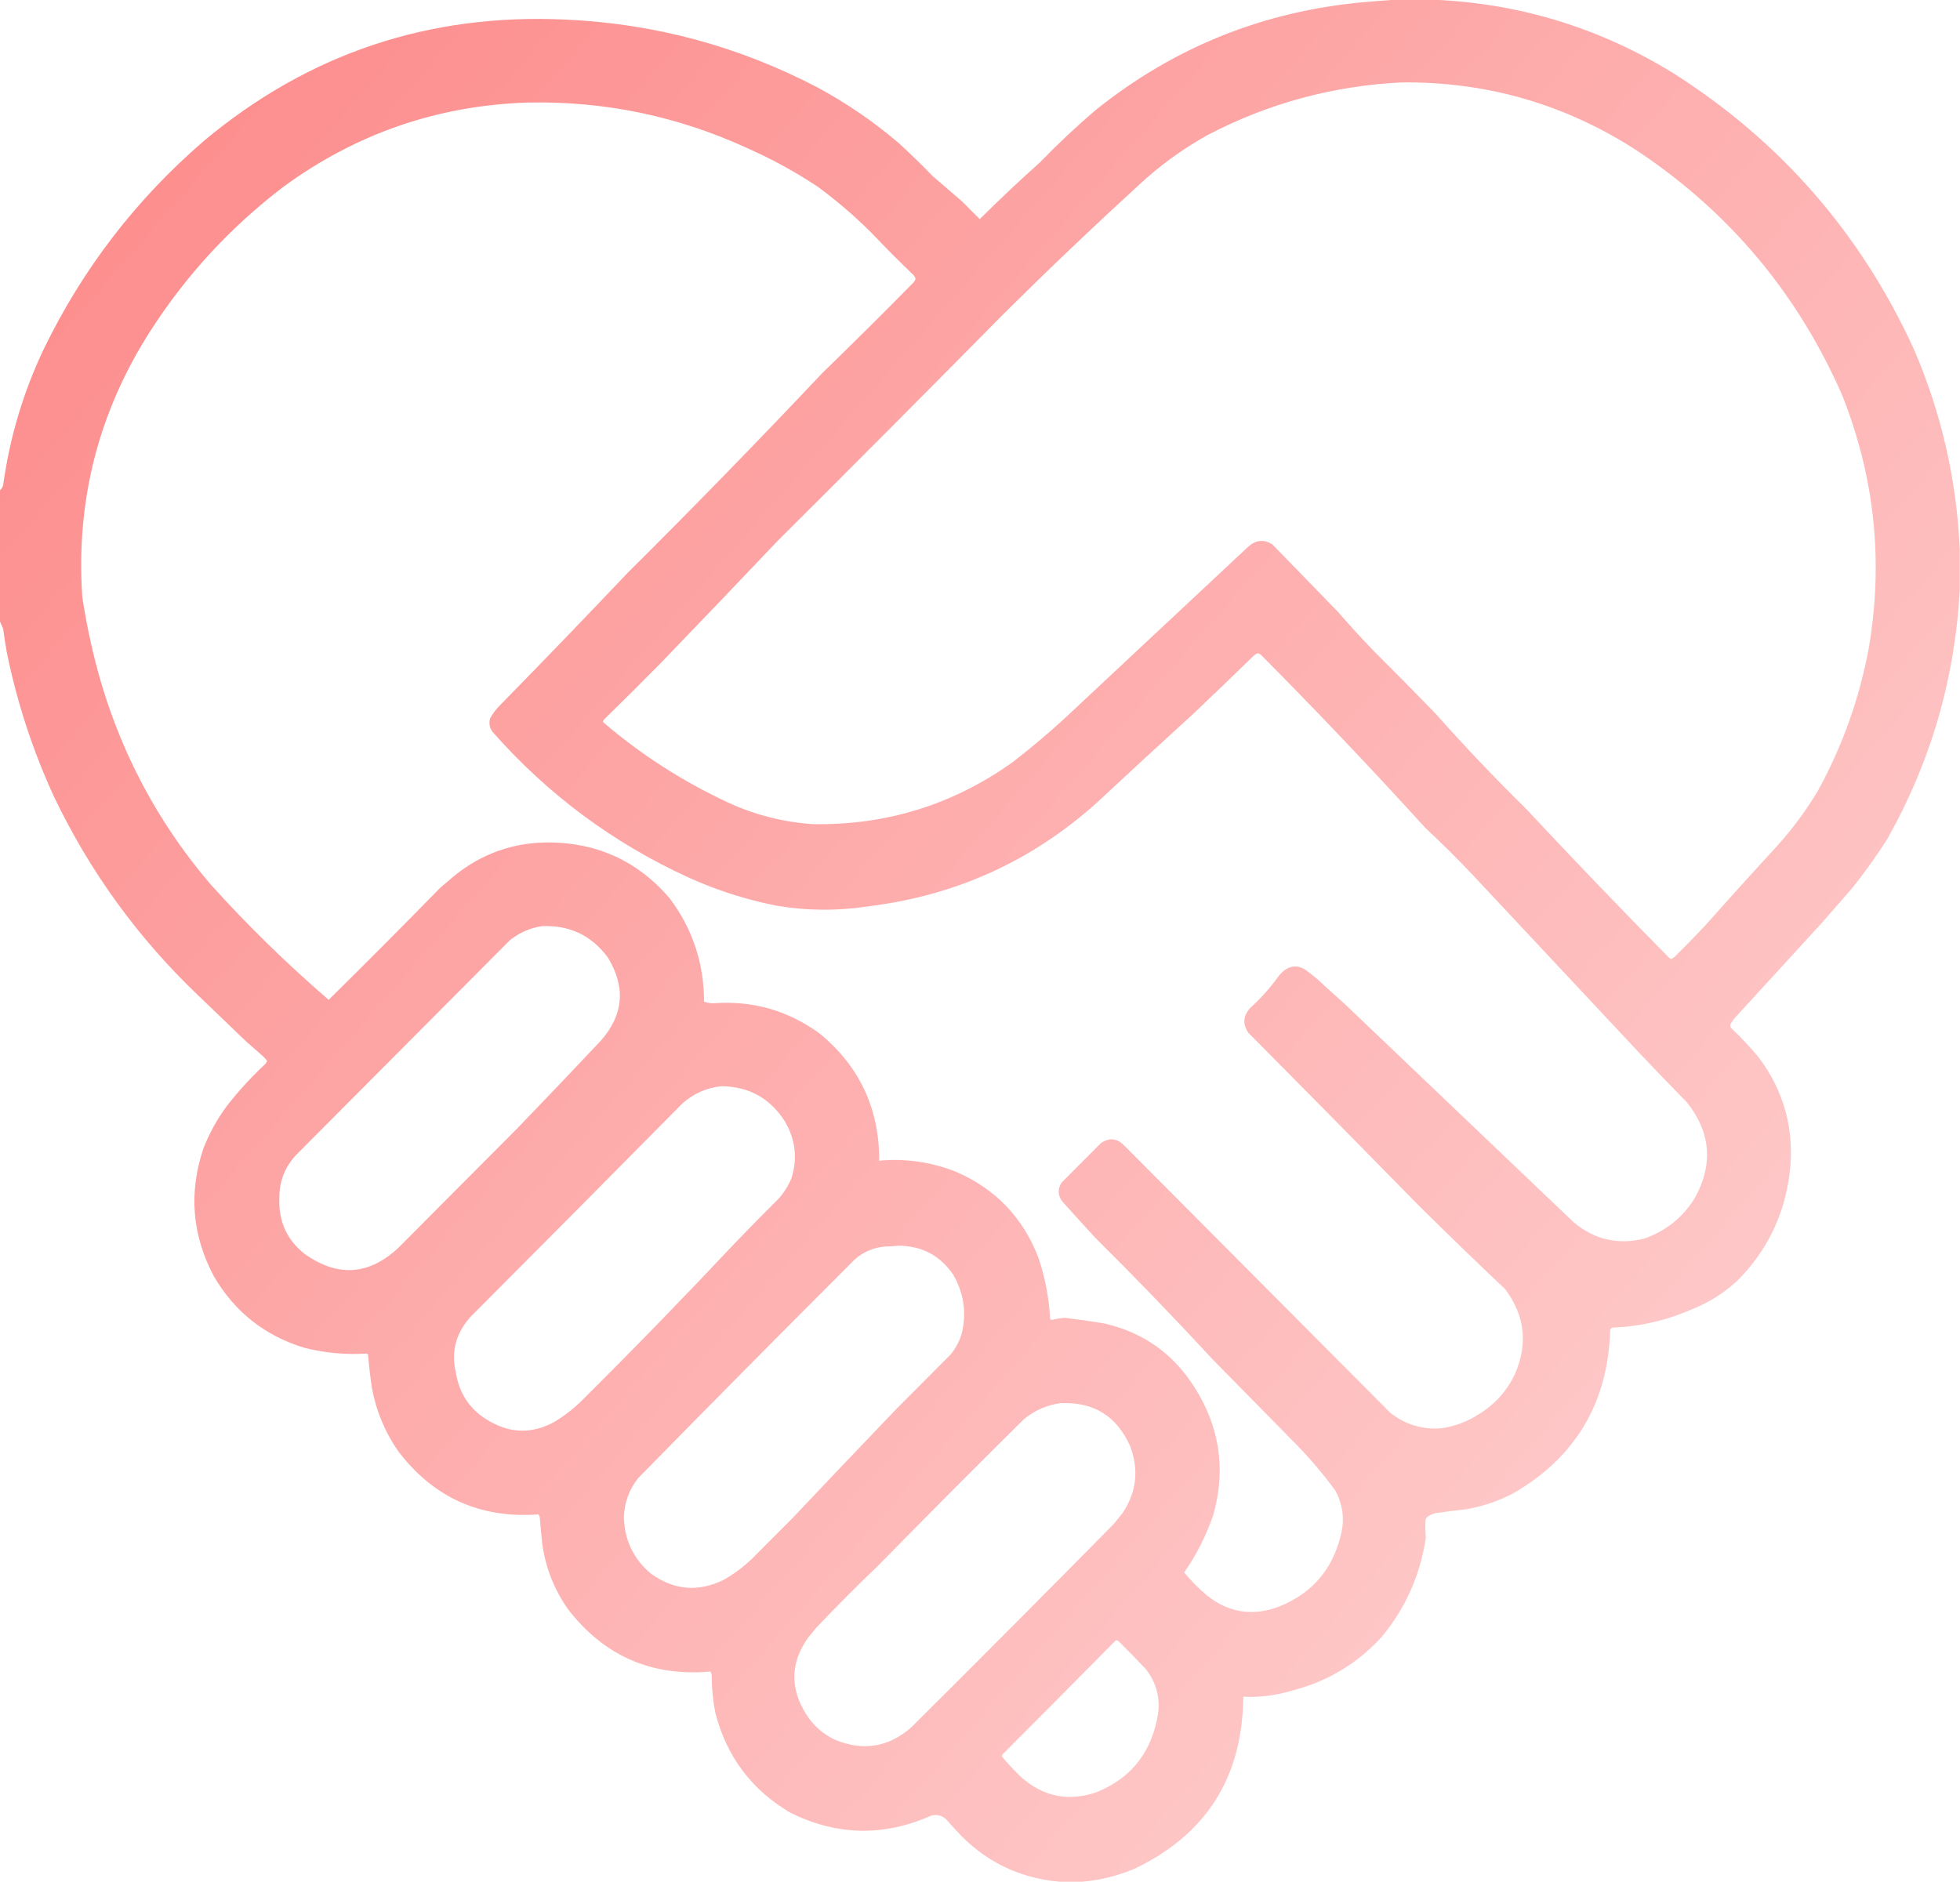 <?xml version="1.0" encoding="UTF-8"?> <svg xmlns="http://www.w3.org/2000/svg" width="3282" height="3152" viewBox="0 0 3282 3152" fill="none"> <path opacity="0.994" fill-rule="evenodd" clip-rule="evenodd" d="M2337.15 -0.443C2358.65 -0.443 2380.15 -0.443 2401.65 -0.443C2545.65 5.918 2679.05 46.898 2801.85 122.494C2981.21 236.43 3115.35 390.139 3204.26 583.622C3250.69 691.024 3276.46 803.162 3281.56 920.036C3281.56 942.822 3281.56 965.599 3281.56 988.385C3273.52 1137.03 3233.03 1276.09 3160.08 1405.57C3141.87 1434.19 3122.14 1461.71 3100.89 1488.12C3084.11 1507.36 3067.32 1526.59 3050.54 1545.82C3003.42 1597.3 2956.3 1648.79 2909.19 1700.27C2904.68 1704.8 2900.85 1709.82 2897.7 1715.36C2897.07 1717.55 2897.37 1719.62 2898.58 1721.57C2914.87 1737.04 2930.18 1753.31 2944.52 1770.39C2988.07 1828.2 3005.44 1893.3 2996.65 1965.67C2987.75 2035.47 2958.75 2095.09 2909.63 2144.53C2886.92 2165.71 2861.01 2181.99 2831.88 2193.35C2789.58 2211.8 2745.4 2221.85 2699.37 2223.53C2698.33 2224.57 2697.31 2225.6 2696.28 2226.64C2692.89 2348.46 2639.15 2439.73 2535.05 2500.47C2509.45 2514.07 2482.37 2523.25 2453.77 2527.99C2437.23 2529.69 2420.74 2531.76 2404.3 2534.2C2398.48 2535.43 2393.32 2537.94 2388.84 2541.75C2388.24 2542.93 2387.66 2544.12 2387.07 2545.3C2386.49 2555.37 2386.64 2565.43 2387.51 2575.48C2378.22 2637.92 2353.63 2693.25 2313.74 2741.47C2272.71 2786.45 2222.5 2816.48 2163.12 2831.56C2136.6 2839.58 2109.5 2842.98 2081.84 2841.77C2080.78 2976.31 2020.12 3072.33 1899.85 3129.81C1871.72 3141.69 1842.57 3148.93 1812.39 3151.56C1799.73 3151.56 1787.06 3151.56 1774.4 3151.56C1705.77 3145.56 1648.2 3117.15 1601.69 3066.34C1595.94 3059.98 1590.2 3053.62 1584.46 3047.26C1577.11 3040.31 1568.57 3038.24 1558.84 3041.05C1479.38 3076.28 1400.76 3074.51 1322.96 3035.72C1258.57 2997.64 1216.91 2942.16 1197.95 2869.29C1193.86 2848.79 1191.79 2828.07 1191.77 2807.15C1191.64 2804.43 1190.9 2801.92 1189.56 2799.61C1090.44 2808.16 1010.78 2773.09 950.587 2694.42C927.989 2662.11 913.854 2626.31 908.182 2587.02C906.539 2571.65 905.072 2556.26 903.765 2540.86C903.447 2539.16 902.713 2537.68 901.556 2536.42C804.145 2543.43 725.961 2508.22 667.001 2430.8C644.797 2398.88 630.072 2363.67 622.829 2325.17C620.077 2306.27 617.868 2287.34 616.203 2268.36C615.429 2267.69 614.546 2267.25 613.553 2267.03C578.292 2269.19 543.543 2265.93 509.306 2257.26C443.1 2236.97 392.597 2196.88 357.795 2136.99C321.779 2068.83 315.889 1998.12 340.126 1924.84C350.26 1898.26 363.807 1873.7 380.765 1851.17C400.067 1826.45 421.27 1803.37 444.373 1781.93C445.404 1780.31 446.434 1778.67 447.465 1777.05C445.437 1774.12 443.081 1771.46 440.397 1769.06C430.974 1760.78 421.551 1752.49 412.127 1744.21C385.624 1718.76 359.12 1693.32 332.617 1667.87C231.286 1571.4 150.451 1460 90.111 1333.68C54.718 1256.58 28.509 1176.39 11.485 1093.13C9.094 1079.86 7.033 1066.55 5.301 1053.18C3.341 1048.66 1.427 1044.23 -0.442 1039.87C-0.442 967.081 -0.442 894.295 -0.442 821.509C2.315 819.167 4.229 816.208 5.301 812.632C16.203 733.025 38.878 656.983 73.326 584.51C138.86 449.467 228.53 333.038 342.335 235.224C517.205 89.373 718.925 21.913 947.495 32.843C1096.36 39.539 1236.83 77.411 1368.9 146.461C1417.62 172.7 1462.97 203.767 1504.95 239.663C1524.33 257.362 1543.18 275.706 1561.49 294.696C1577.98 308.898 1594.47 323.1 1610.96 337.303C1620.87 347.263 1630.74 357.174 1640.56 367.038C1673.18 334.552 1706.6 303.041 1740.83 272.505C1770.96 241.339 1802.47 211.751 1835.36 183.741C1966.43 78.759 2116.02 18.695 2284.15 3.551C2301.94 1.992 2319.61 0.66 2337.15 -0.443ZM2347.76 138.028C2491.49 136.715 2623.42 175.327 2743.54 253.865C2897.11 356.674 3010.93 492.926 3084.99 662.622C3139.29 799.541 3154.02 940.674 3129.16 1086.02C3113.5 1169.94 3085.23 1249.24 3044.35 1323.91C3024.7 1356.9 3002.02 1387.67 2976.33 1416.23C2935.27 1460.86 2894.64 1505.83 2854.41 1551.15C2837.8 1568.73 2820.87 1586.04 2803.61 1603.07C2801.99 1604.12 2800.36 1605.16 2798.76 1606.18C2797.68 1605.86 2796.64 1605.42 2795.66 1604.85C2714.18 1522.39 2633.93 1438.8 2554.92 1354.09C2502.63 1302.74 2452.28 1249.78 2403.86 1195.2C2370.01 1160.31 2335.86 1125.69 2301.38 1091.35C2280.4 1069.69 2260.08 1047.5 2240.42 1024.78C2203.64 987.062 2166.98 949.337 2130.43 911.604C2116.37 903.065 2103.12 904.245 2090.67 915.154C1988.49 1010.73 1886.31 1106.29 1784.12 1201.86C1755.71 1228.05 1726.25 1252.9 1695.77 1276.42C1595.71 1347.8 1484.11 1382.42 1360.95 1380.28C1311.29 1376.9 1263.88 1364.77 1218.71 1343.88C1142.73 1308.48 1073.09 1263.66 1009.78 1209.41C1009.81 1207.83 1010.41 1206.34 1011.54 1204.97C1043.32 1173.93 1074.83 1142.56 1106.07 1110.88C1171.48 1043.1 1236.56 975.043 1301.32 906.722C1428.06 780.553 1554.25 653.769 1679.87 526.369C1753.63 453.145 1828.72 381.542 1905.15 311.561C1940.56 278.349 1979.43 249.945 2021.76 226.348C2124.06 172.915 2232.72 143.475 2347.76 138.028ZM883.004 171.758C1012 168.952 1135.09 194.546 1252.28 248.539C1293.08 266.659 1331.95 287.962 1368.9 312.449C1400.76 335.861 1430.79 361.603 1459.01 389.673C1482.13 414.083 1505.83 437.901 1530.13 461.128C1531.49 462.875 1532.52 464.798 1533.22 466.898C1532.52 468.997 1531.49 470.92 1530.13 472.667C1479.77 523.856 1428.82 574.452 1377.29 624.453C1270.54 737.623 1161.88 849.169 1051.3 959.093C979.794 1034.49 907.643 1109.34 834.856 1183.66C829.28 1189.54 824.568 1196.06 820.721 1203.19C818.161 1212.14 819.928 1220.13 826.021 1227.16C917.705 1330.83 1026.23 1411.45 1151.57 1469.04C1199.44 1490.89 1249.21 1506.87 1300.87 1516.97C1352.05 1525.53 1403.29 1525.82 1454.59 1517.86C1600.34 1499.94 1727.56 1442.24 1836.24 1344.77C1889.57 1295.03 1943.16 1245.62 1997.03 1196.54C2031.46 1164.01 2065.62 1131.17 2099.51 1098.01C2101.5 1096.31 2103.7 1094.98 2106.13 1094.01C2107.8 1094.63 2109.43 1095.37 2110.99 1096.23C2205.27 1191.25 2297.3 1288.15 2387.07 1386.93C2414.43 1412.36 2440.93 1438.68 2466.58 1465.93C2559.34 1565.06 2652.1 1664.17 2744.87 1763.29C2771.05 1791.07 2797.55 1818.59 2824.38 1845.84C2864.44 1895.79 2869.15 1949.05 2838.51 2005.62C2818.23 2038.72 2789.81 2061.64 2753.26 2074.41C2709.1 2085.36 2669.64 2076.18 2634.88 2046.89C2507.07 1924.99 2379.27 1803.08 2251.46 1681.19C2236.27 1667.78 2221.26 1654.17 2206.4 1640.35C2199.89 1634.69 2193.11 1629.37 2186.09 1624.38C2174.53 1616.73 2163.05 1616.73 2151.63 1624.38C2147.46 1627.57 2143.78 1631.26 2140.59 1635.47C2126.65 1654.81 2110.75 1672.57 2092.88 1688.73C2081.56 1701.66 2080.67 1715.28 2090.23 1729.56C2185.23 1825.3 2279.9 1921.32 2374.26 2017.6C2422.46 2065.43 2471.2 2112.63 2520.47 2159.18C2553.61 2203.52 2558.91 2251.16 2536.37 2302.09C2523 2330.02 2503.12 2352.07 2476.74 2368.22C2457.32 2380.94 2436.12 2388.93 2413.13 2392.18C2381.51 2394.52 2353.24 2385.93 2328.32 2366.44C2179.9 2217.32 2031.48 2068.2 1883.06 1919.07C1870.98 1906.27 1857.73 1904.79 1843.31 1914.63C1821.37 1936.67 1799.43 1958.72 1777.49 1980.76C1770.59 1991.81 1771.18 2002.47 1779.26 2012.72C1797.61 2033.3 1816.16 2053.72 1834.92 2073.96C1901.31 2139.78 1966.09 2206.94 2029.27 2275.46C2077.57 2324.57 2125.86 2373.69 2174.16 2422.81C2196.43 2446.06 2217.05 2470.62 2236 2496.48C2249.02 2520.71 2251.96 2546.16 2244.83 2572.82C2230.43 2629.89 2195.98 2669.24 2141.47 2690.87C2098.01 2707.26 2058.1 2701.2 2021.76 2672.68C2007.63 2660.84 1994.67 2647.82 1982.89 2633.62C2003.76 2603.67 2020.1 2571.27 2031.92 2536.42C2052.92 2460.58 2042.31 2389.57 2000.12 2323.39C1964.4 2266.88 1913.9 2231.23 1848.61 2216.43C1826.88 2212.89 1805.08 2209.78 1783.23 2207.11C1775.77 2207.65 1768.4 2208.83 1761.15 2210.66C1760.26 2210.37 1759.38 2210.07 1758.5 2209.77C1756.7 2174.25 1750.07 2139.63 1738.62 2105.92C1712.98 2039.62 1667.78 1992.13 1603.01 1963.45C1560.98 1946.36 1517.4 1939.84 1472.26 1943.93C1472.49 1856.82 1439.22 1785.81 1372.43 1730.89C1319.59 1692.39 1260.4 1675.52 1194.86 1680.3C1189.36 1680.35 1184.06 1679.46 1178.96 1677.63C1178.88 1613.18 1159.58 1555.34 1121.09 1504.1C1068.21 1442.63 1001.07 1411.57 919.667 1410.9C859.722 1410.78 806.568 1429.57 760.205 1467.26C752.548 1473.77 744.892 1480.29 737.235 1486.79C675.541 1549.97 613.259 1612.54 550.386 1674.53C480.47 1614.35 414.505 1549.84 352.495 1481.02C254.059 1365.48 187.801 1232.92 153.719 1083.36C147.284 1055.77 141.984 1027.96 137.817 999.924C126.873 838.563 164.861 690.032 251.782 554.33C311.601 461.076 385.663 380.744 473.968 313.336C595.539 224.044 731.885 176.851 883.004 171.758ZM907.74 1551.15C953.759 1549.19 990.422 1566.64 1017.73 1603.52C1048.34 1653.49 1044.21 1700.23 1005.36 1743.76C959.157 1792.85 912.626 1841.67 865.776 1890.22C799.666 1956.65 733.554 2023.08 667.443 2089.5C617.956 2135.9 565.537 2139.45 510.19 2100.15C480.464 2076.65 466.329 2045.73 467.784 2007.39C467.391 1978.83 476.962 1954.27 496.496 1933.72C615.614 1814.04 734.732 1694.35 853.85 1574.67C869.762 1561.94 887.721 1554.09 907.74 1551.15ZM1208.11 1819.21C1254.47 1819.79 1289.96 1839.61 1314.57 1878.68C1332.11 1908.86 1335.65 1940.51 1325.17 1973.66C1319.88 1986.07 1312.81 1997.32 1303.97 2007.39C1279.2 2031.97 1254.77 2056.82 1230.64 2081.95C1146.94 2171.08 1061.69 2258.81 974.882 2345.14C960.711 2359.2 945.101 2371.33 928.059 2381.53C891.971 2401.3 856.041 2401.01 820.279 2380.64C788.124 2362.67 769.13 2335.3 763.297 2298.54C755.996 2267.96 761.591 2240.15 780.082 2215.1C782.438 2212.14 784.794 2209.18 787.15 2206.22C906 2087.11 1024.52 1967.72 1142.74 1848.06C1161.49 1831.39 1183.29 1821.77 1208.11 1819.21ZM1504.07 2086.39C1543.41 2086.41 1574.19 2102.68 1596.39 2135.21C1614.6 2167.18 1619.02 2200.91 1609.64 2236.4C1605.56 2248.15 1599.67 2258.8 1591.97 2268.36C1561.39 2299.08 1530.76 2329.85 1500.09 2360.67C1442.17 2421.16 1384.45 2481.81 1326.93 2542.64C1304.12 2565.57 1281.29 2588.5 1258.47 2611.43C1244.7 2624.38 1229.68 2635.63 1213.41 2645.16C1170.13 2667.02 1128.91 2663.77 1089.73 2635.4C1060.79 2610.96 1045.77 2579.6 1044.67 2541.31C1045.45 2516.48 1053.54 2494.43 1068.97 2475.18C1188.92 2352.88 1309.51 2231.12 1430.74 2109.91C1445.3 2096.85 1462.38 2089.45 1481.98 2087.72C1489.5 2087.57 1496.86 2087.13 1504.07 2086.39ZM1776.17 2350.02C1831.32 2347.75 1870.05 2371.71 1892.34 2421.92C1907.33 2461.4 1903.21 2498.68 1879.97 2533.76C1874.96 2539.97 1869.96 2546.19 1864.95 2552.4C1752.61 2666.46 1639.67 2779.93 1526.15 2892.81C1488.28 2926.15 1445.87 2933.25 1398.94 2914.11C1378.34 2904.59 1362 2890.25 1349.9 2871.06C1322.37 2827.21 1323.54 2784.31 1353.44 2742.36C1357.78 2737.49 1361.89 2732.46 1365.81 2727.27C1399.78 2691.33 1434.68 2656.26 1470.49 2622.08C1551.18 2539.82 1632.46 2458.16 1714.33 2377.09C1732.39 2362.12 1753 2353.1 1776.17 2350.02ZM1868.93 2746.79C1870.48 2747.3 1871.95 2748.05 1873.35 2749.01C1888.78 2764.23 1903.95 2779.76 1918.84 2795.61C1938.08 2820.68 1944.27 2848.79 1937.4 2879.94C1925.12 2939.02 1891.1 2979.71 1835.36 3001.99C1788.98 3017.46 1747.46 3009.18 1710.79 2977.14C1698.79 2965.82 1687.6 2953.84 1677.22 2941.19C1677.66 2940.3 1678.1 2939.41 1678.55 2938.52C1742.18 2874.73 1805.65 2810.82 1868.93 2746.79Z" fill="url(#paint0_linear_817_36)"></path> <defs> <linearGradient id="paint0_linear_817_36" x1="-111" y1="256" x2="2705" y2="2720" gradientUnits="userSpaceOnUse"> <stop stop-color="#FC8888"></stop> <stop offset="1" stop-color="#FECACA"></stop> </linearGradient> </defs> </svg> 